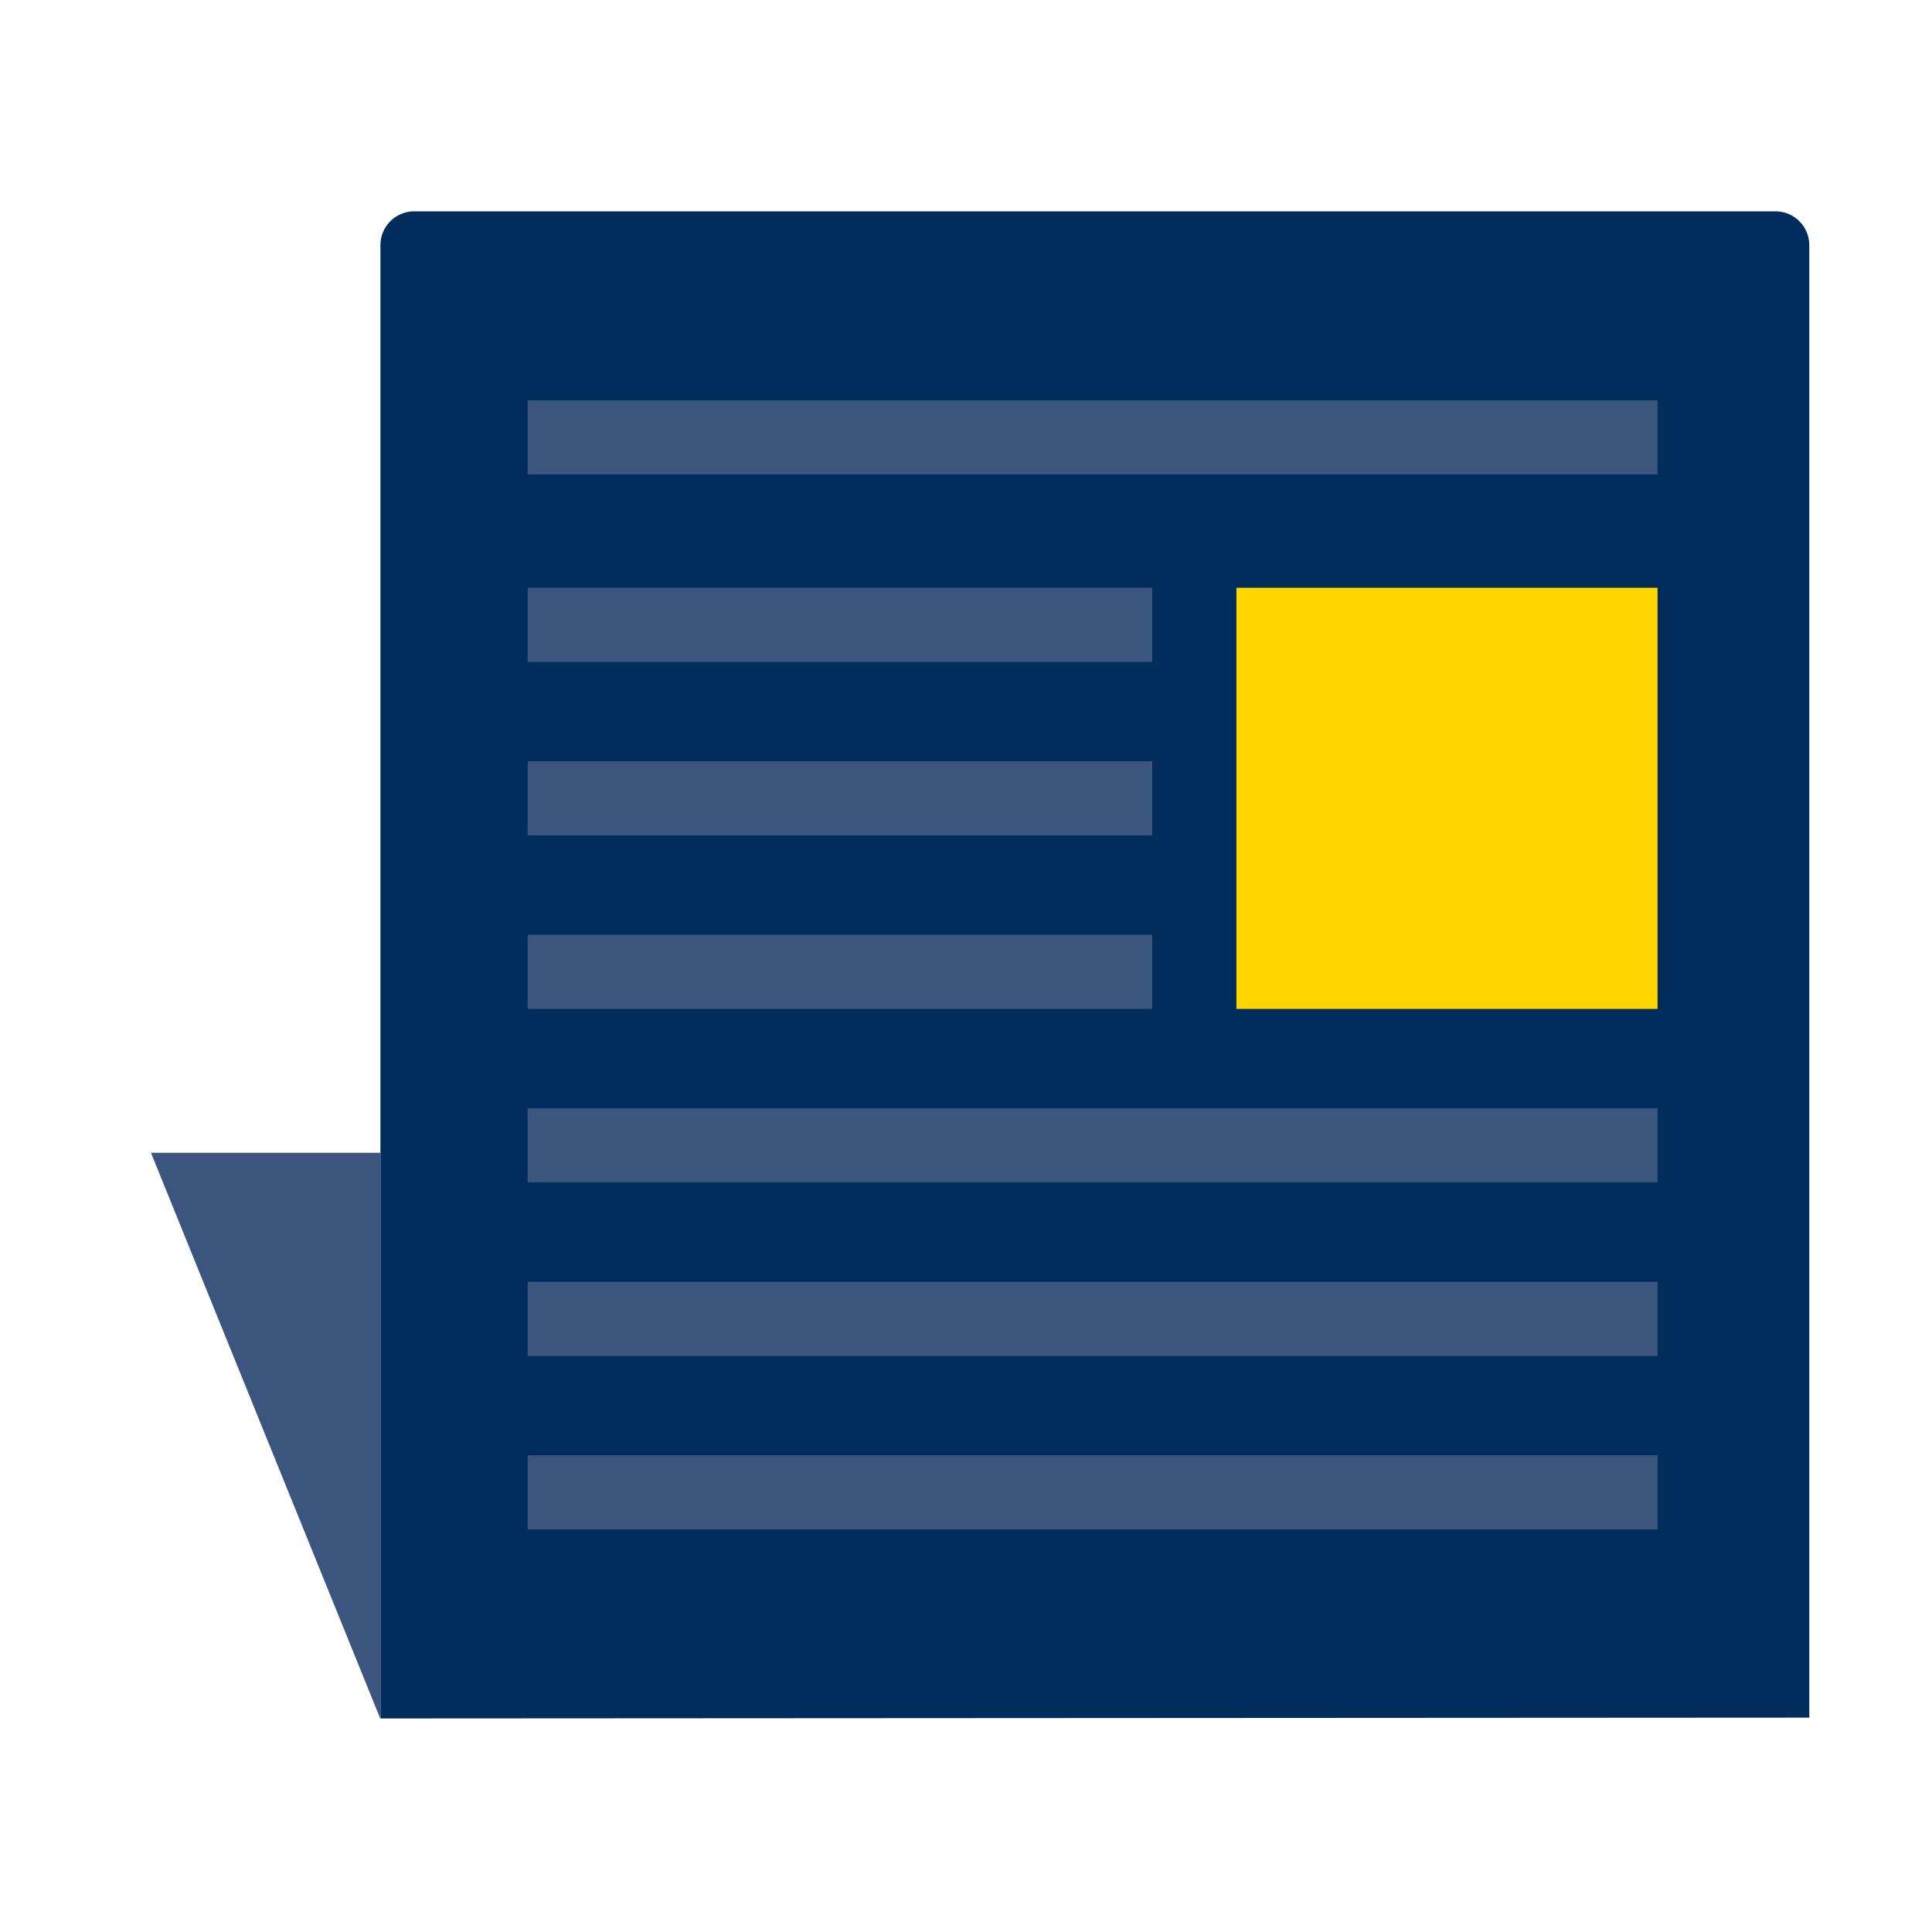 <svg width="64" height="64" viewBox="0 0 64 64" fill="none" xmlns="http://www.w3.org/2000/svg">
<path d="M12.602 56.926V8.12C12.602 7.973 12.631 7.827 12.687 7.691C12.743 7.555 12.826 7.432 12.93 7.328C13.034 7.223 13.158 7.141 13.294 7.085C13.43 7.029 13.576 7 13.723 7H58.815C59.112 7 59.397 7.118 59.607 7.328C59.817 7.538 59.935 7.823 59.935 8.12V56.899L12.602 56.926Z" fill="#002D5B"/>
<path d="M54.909 19.47H40.958V33.421H54.909V19.47Z" fill="#FFD600"/>
<path d="M38.169 19.47H17.479V21.926H38.169V19.47Z" fill="#3C557F"/>
<path d="M38.169 25.218H17.479V27.674H38.169V25.218Z" fill="#3C557F"/>
<path d="M38.169 30.967H17.479V33.422H38.169V30.967Z" fill="#3C557F"/>
<path d="M54.909 36.714H17.479V39.169H54.909V36.714Z" fill="#3C557F"/>
<path d="M54.909 42.462H17.479V44.918H54.909V42.462Z" fill="#3C557F"/>
<path d="M54.909 48.209H17.479V50.665H54.909V48.209Z" fill="#3C557F"/>
<path d="M54.909 13.26H17.479V15.716H54.909V13.26Z" fill="#3C557F"/>
<path d="M12.6 56.938V38.187H5L12.6 56.938Z" fill="#3C557F"/>
</svg>
